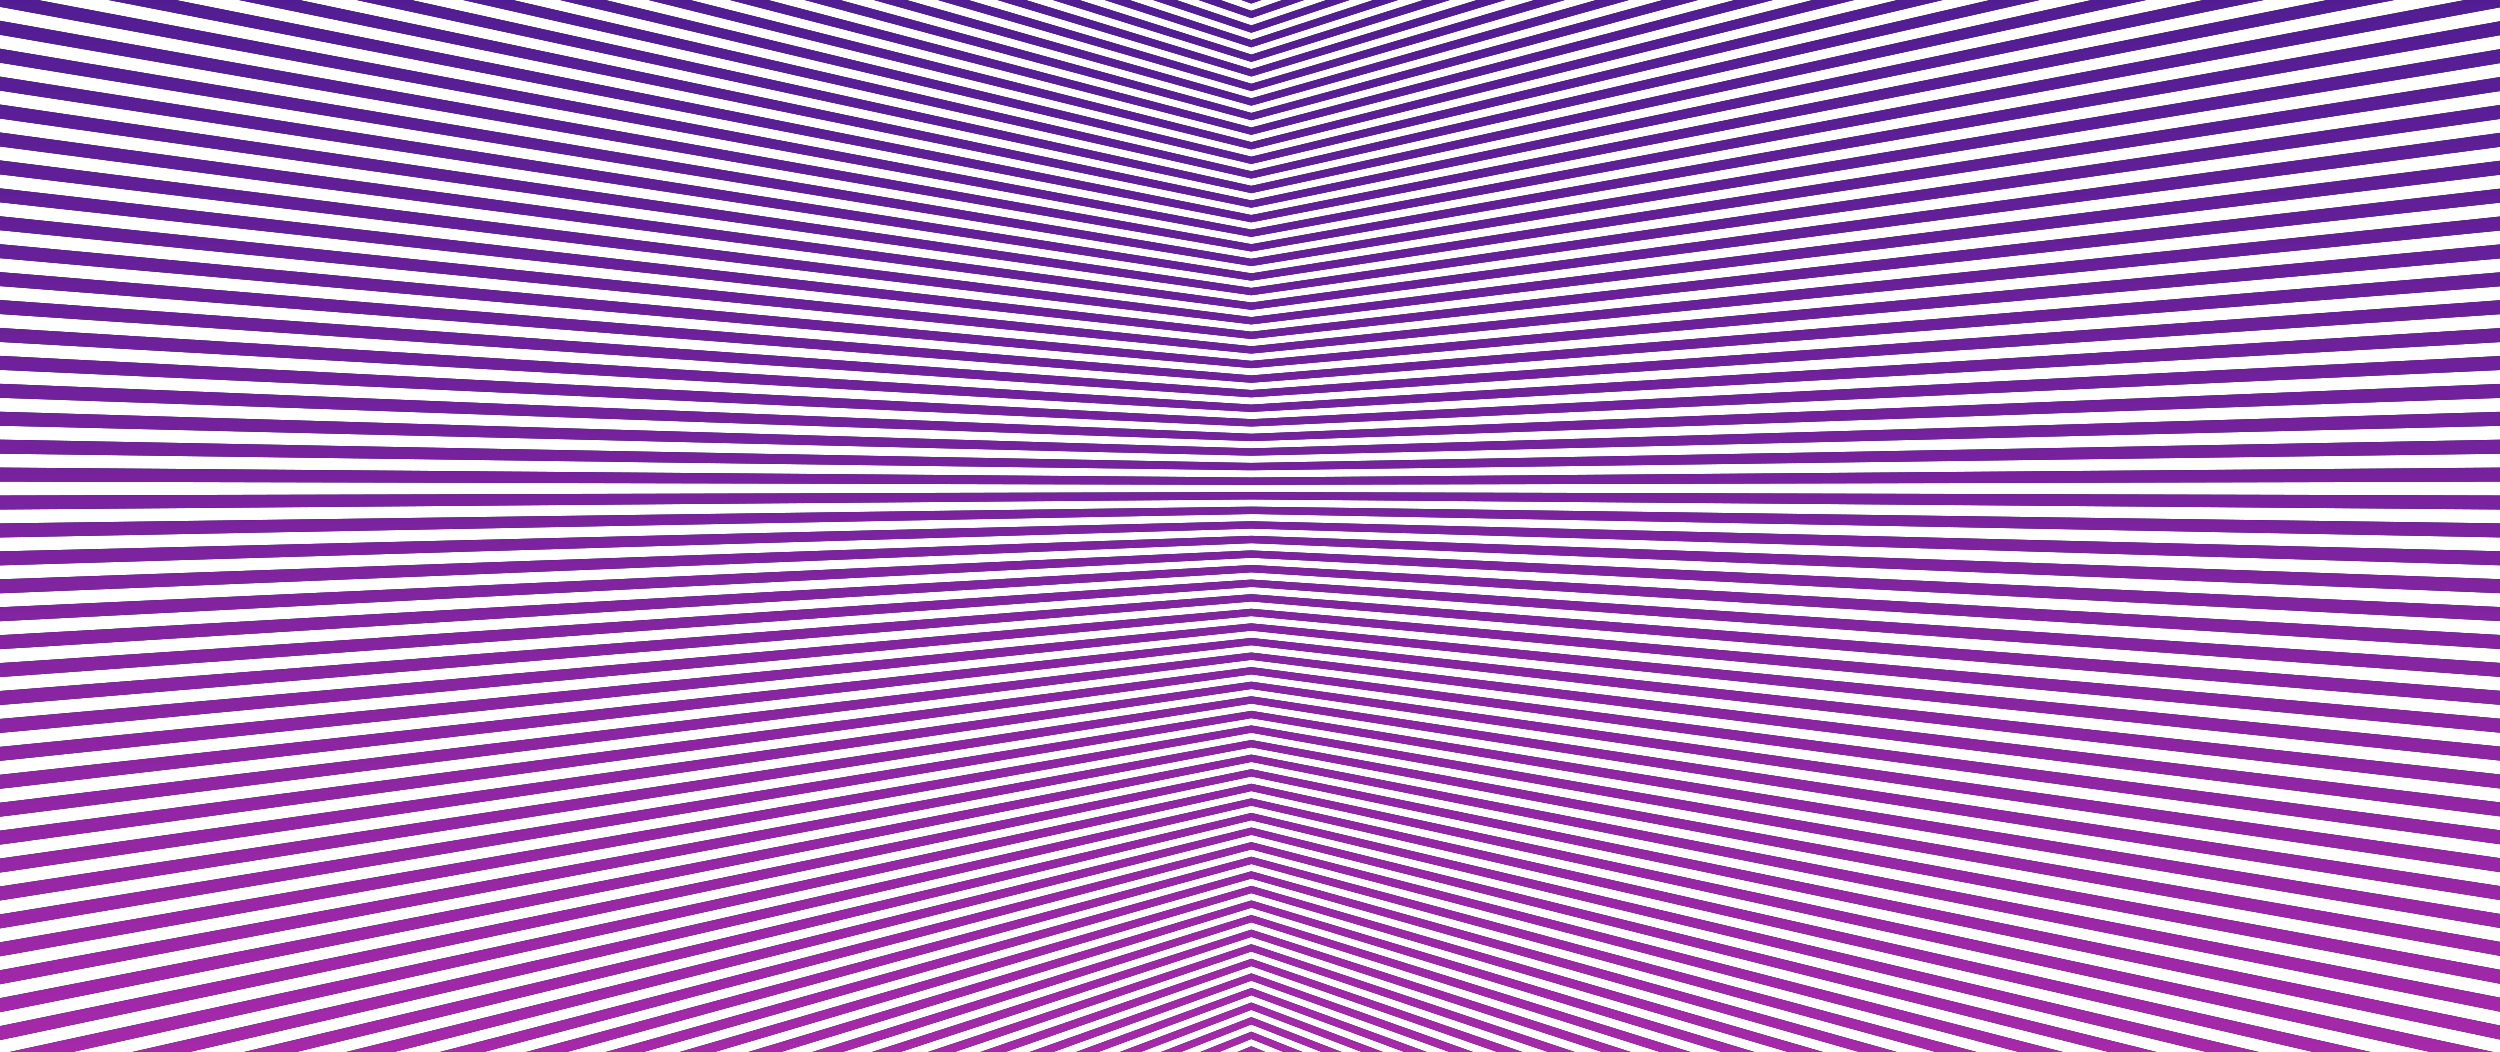 <svg width="1920" height="808" viewBox="0 0 1920 808" fill="none" xmlns="http://www.w3.org/2000/svg">
<g clip-path="url(#clip0_1219_1089)">
<path d="M2415 1396.65V1410L961 809.146L-493 1410V1396.65L961 803.548L2415 1396.65Z" fill="#100042"/>
<path d="M2415 1396.65V1410L961 809.146L-493 1410V1396.65L961 803.548L2415 1396.65Z" fill="url(#paint0_linear_1219_1089)"/>
<path d="M2415 1369.95V1383.29L961 797.95L-493 1383.29V1369.95L961 792.345L2415 1369.95Z" fill="#100042"/>
<path d="M2415 1369.95V1383.29L961 797.95L-493 1383.29V1369.95L961 792.345L2415 1369.95Z" fill="url(#paint1_linear_1219_1089)"/>
<path d="M2415 1343.24V1356.59L961 786.747L-493 1356.59V1343.24L961 781.149L2415 1343.24Z" fill="#100042"/>
<path d="M2415 1343.24V1356.59L961 786.747L-493 1356.59V1343.24L961 781.149L2415 1343.24Z" fill="url(#paint2_linear_1219_1089)"/>
<path d="M2415 1316.54V1329.89L961 775.544L-493 1329.89V1316.54L961 769.946L2415 1316.54Z" fill="#100042"/>
<path d="M2415 1316.54V1329.89L961 775.544L-493 1329.89V1316.54L961 769.946L2415 1316.54Z" fill="url(#paint3_linear_1219_1089)"/>
<path d="M2415 1289.83V1303.18L961 764.349L-493 1303.18V1289.83L961 758.743L2415 1289.83Z" fill="#100042"/>
<path d="M2415 1289.83V1303.18L961 764.349L-493 1303.18V1289.83L961 758.743L2415 1289.83Z" fill="url(#paint4_linear_1219_1089)"/>
<path d="M2415 1263.13V1276.48L961 753.146L-493 1276.48V1263.13L961 747.548L2415 1263.13Z" fill="#100042"/>
<path d="M2415 1263.13V1276.48L961 753.146L-493 1276.48V1263.13L961 747.548L2415 1263.13Z" fill="url(#paint5_linear_1219_1089)"/>
<path d="M2415 1236.43V1249.77L961 741.942L-493 1249.77V1236.43L961 736.345L2415 1236.43Z" fill="#100042"/>
<path d="M2415 1236.43V1249.77L961 741.942L-493 1249.77V1236.43L961 736.345L2415 1236.43Z" fill="url(#paint6_linear_1219_1089)"/>
<path d="M2415 1209.72V1223.07L961 730.747L-493 1223.07V1209.72L961 725.142L2415 1209.72Z" fill="#100042"/>
<path d="M2415 1209.72V1223.07L961 730.747L-493 1223.07V1209.72L961 725.142L2415 1209.72Z" fill="url(#paint7_linear_1219_1089)"/>
<path d="M2415 1183.02V1196.37L961 719.544L-493 1196.37V1183.02L961 713.946L2415 1183.02Z" fill="#100042"/>
<path d="M2415 1183.02V1196.37L961 719.544L-493 1196.37V1183.02L961 713.946L2415 1183.02Z" fill="url(#paint8_linear_1219_1089)"/>
<path d="M2415 1156.32V1169.66L961 708.342L-493 1169.66V1156.32L961 702.743L2415 1156.32Z" fill="#100042"/>
<path d="M2415 1156.32V1169.66L961 708.342L-493 1169.66V1156.32L961 702.743L2415 1156.32Z" fill="url(#paint9_linear_1219_1089)"/>
<path d="M2415 1129.61V1142.96L961 697.146L-493 1142.96V1129.61L961 691.541L2415 1129.61Z" fill="#100042"/>
<path d="M2415 1129.61V1142.96L961 697.146L-493 1142.96V1129.61L961 691.541L2415 1129.61Z" fill="url(#paint10_linear_1219_1089)"/>
<path d="M2415 1102.91V1116.26L961 685.943L-493 1116.26V1102.91L961 680.345L2415 1102.91Z" fill="#100042"/>
<path d="M2415 1102.91V1116.26L961 685.943L-493 1116.26V1102.91L961 680.345L2415 1102.91Z" fill="url(#paint11_linear_1219_1089)"/>
<path d="M2415 1076.21V1089.55L961 674.747L-493 1089.55V1076.21L961 669.143L2415 1076.21Z" fill="#100042"/>
<path d="M2415 1076.21V1089.55L961 674.747L-493 1089.55V1076.21L961 669.143L2415 1076.21Z" fill="url(#paint12_linear_1219_1089)"/>
<path d="M2415 1049.5V1062.85L961 663.545L-493 1062.85V1049.5L961 657.947L2415 1049.5Z" fill="#100042"/>
<path d="M2415 1049.5V1062.85L961 663.545L-493 1062.85V1049.5L961 657.947L2415 1049.5Z" fill="url(#paint13_linear_1219_1089)"/>
<path d="M2415 1022.8V1036.15L961 652.342L-493 1036.15V1022.8L961 646.744L2415 1022.8Z" fill="#100042"/>
<path d="M2415 1022.8V1036.15L961 652.342L-493 1036.15V1022.8L961 646.744L2415 1022.8Z" fill="url(#paint14_linear_1219_1089)"/>
<path d="M2415 996.096V1009.44L961 641.146L-493 1009.44V996.096L961 635.541L2415 996.096Z" fill="#100042"/>
<path d="M2415 996.096V1009.44L961 641.146L-493 1009.44V996.096L961 635.541L2415 996.096Z" fill="url(#paint15_linear_1219_1089)"/>
<path d="M2415 969.388V982.742L961 629.943L-493 982.742V969.388L961 624.346L2415 969.388Z" fill="#100042"/>
<path d="M2415 969.388V982.742L961 629.943L-493 982.742V969.388L961 624.346L2415 969.388Z" fill="url(#paint16_linear_1219_1089)"/>
<path d="M2415 942.687V956.041L961 618.74L-493 956.041V942.687L961 613.143L2415 942.687Z" fill="#100042"/>
<path d="M2415 942.687V956.041L961 618.74L-493 956.041V942.687L961 613.143L2415 942.687Z" fill="url(#paint17_linear_1219_1089)"/>
<path d="M2415 915.986V929.333L961 607.545L-493 929.333V915.986L961 601.939L2415 915.986Z" fill="#100042"/>
<path d="M2415 915.986V929.333L961 607.545L-493 929.333V915.986L961 601.939L2415 915.986Z" fill="url(#paint18_linear_1219_1089)"/>
<path d="M2415 889.278V902.632L961 596.342L-493 902.632V889.278L961 590.744L2415 889.278Z" fill="#100042"/>
<path d="M2415 889.278V902.632L961 596.342L-493 902.632V889.278L961 590.744L2415 889.278Z" fill="url(#paint19_linear_1219_1089)"/>
<path d="M2415 862.577V875.932L961 585.139L-493 875.932V862.577L961 579.541L2415 862.577Z" fill="#100042"/>
<path d="M2415 862.577V875.932L961 585.139L-493 875.932V862.577L961 579.541L2415 862.577Z" fill="url(#paint20_linear_1219_1089)"/>
<path d="M2415 835.876V849.223L961 573.943L-493 849.223V835.876L961 568.338L2415 835.876Z" fill="#100042"/>
<path d="M2415 835.876V849.223L961 573.943L-493 849.223V835.876L961 568.338L2415 835.876Z" fill="url(#paint21_linear_1219_1089)"/>
<path d="M2415 809.168V822.522L961 562.74L-493 822.522V809.168L961 557.143L2415 809.168Z" fill="#100042"/>
<path d="M2415 809.168V822.522L961 562.74L-493 822.522V809.168L961 557.143L2415 809.168Z" fill="url(#paint22_linear_1219_1089)"/>
<path d="M2415 782.467V795.821L961 551.538L-493 795.821V782.467L961 545.939L2415 782.467Z" fill="#100042"/>
<path d="M2415 782.467V795.821L961 551.538L-493 795.821V782.467L961 545.939L2415 782.467Z" fill="url(#paint23_linear_1219_1089)"/>
<path d="M2415 755.767V769.113L961 540.342L-493 769.113V755.767L961 534.737L2415 755.767Z" fill="#100042"/>
<path d="M2415 755.767V769.113L961 540.342L-493 769.113V755.767L961 534.737L2415 755.767Z" fill="url(#paint24_linear_1219_1089)"/>
<path d="M2415 729.058V742.412L961 529.14L-493 742.412V729.058L961 523.542L2415 729.058Z" fill="#100042"/>
<path d="M2415 729.058V742.412L961 529.14L-493 742.412V729.058L961 523.542L2415 729.058Z" fill="url(#paint25_linear_1219_1089)"/>
<path d="M2415 702.357V715.712L961 517.943L-493 715.712V702.357L961 512.339L2415 702.357Z" fill="#100042"/>
<path d="M2415 702.357V715.712L961 517.943L-493 715.712V702.357L961 512.339L2415 702.357Z" fill="url(#paint26_linear_1219_1089)"/>
<path d="M2415 675.656V689.003L961 506.741L-493 689.003V675.656L961 501.144L2415 675.656Z" fill="#100042"/>
<path d="M2415 675.656V689.003L961 506.741L-493 689.003V675.656L961 501.144L2415 675.656Z" fill="url(#paint27_linear_1219_1089)"/>
<path d="M2415 648.948V662.303L961 495.538L-493 662.303V648.948L961 489.94L2415 648.948Z" fill="#100042"/>
<path d="M2415 648.948V662.303L961 495.538L-493 662.303V648.948L961 489.94L2415 648.948Z" fill="url(#paint28_linear_1219_1089)"/>
<path d="M2415 622.247V635.602L961 484.343L-493 635.602V622.247L961 478.737L2415 622.247Z" fill="#100042"/>
<path d="M2415 622.247V635.602L961 484.343L-493 635.602V622.247L961 478.737L2415 622.247Z" fill="url(#paint29_linear_1219_1089)"/>
<path d="M2415 595.547V608.894L961 473.14L-493 608.894V595.547L961 467.542L2415 595.547Z" fill="#100042"/>
<path d="M2415 595.547V608.894L961 473.14L-493 608.894V595.547L961 467.542L2415 595.547Z" fill="url(#paint30_linear_1219_1089)"/>
<path d="M2415 568.838V582.192L961 461.937L-493 582.192V568.838L961 456.339L2415 568.838Z" fill="#100042"/>
<path d="M2415 568.838V582.192L961 461.937L-493 582.192V568.838L961 456.339L2415 568.838Z" fill="url(#paint31_linear_1219_1089)"/>
<path d="M2415 542.138V555.484L961 450.741L-493 555.484V542.138L961 445.136L2415 542.138Z" fill="#100042"/>
<path d="M2415 542.138V555.484L961 450.741L-493 555.484V542.138L961 445.136L2415 542.138Z" fill="url(#paint32_linear_1219_1089)"/>
<path d="M2415 515.429V528.783L961 439.538L-493 528.783V515.429L961 433.94L2415 515.429Z" fill="#100042"/>
<path d="M2415 515.429V528.783L961 439.538L-493 528.783V515.429L961 433.94L2415 515.429Z" fill="url(#paint33_linear_1219_1089)"/>
<path d="M2415 488.729V502.082L961 428.335L-493 502.082V488.729L961 422.737L2415 488.729Z" fill="#100042"/>
<path d="M2415 488.729V502.082L961 428.335L-493 502.082V488.729L961 422.737L2415 488.729Z" fill="url(#paint34_linear_1219_1089)"/>
<path d="M2415 462.027V475.374L961 417.14L-493 475.374V462.027L961 411.534L2415 462.027Z" fill="#100042"/>
<path d="M2415 462.027V475.374L961 417.14L-493 475.374V462.027L961 411.534L2415 462.027Z" fill="url(#paint35_linear_1219_1089)"/>
<path d="M2415 435.319V448.673L961 405.937L-493 448.673V435.319L961 400.339L2415 435.319Z" fill="#100042"/>
<path d="M2415 435.319V448.673L961 405.937L-493 448.673V435.319L961 400.339L2415 435.319Z" fill="url(#paint36_linear_1219_1089)"/>
<path d="M2415 408.618V421.973L961 394.734L-493 421.973V408.618L961 389.137L2415 408.618Z" fill="#100042"/>
<path d="M2415 408.618V421.973L961 394.734L-493 421.973V408.618L961 389.137L2415 408.618Z" fill="url(#paint37_linear_1219_1089)"/>
<path d="M2415 381.918V395.264L961 383.538L-493 395.264V381.918L961 377.934L2415 381.918Z" fill="#100042"/>
<path d="M2415 381.918V395.264L961 383.538L-493 395.264V381.918L961 377.934L2415 381.918Z" fill="url(#paint38_linear_1219_1089)"/>
<path d="M2415 368.563L961 372.336L-493 368.563V355.209L961 366.738L2415 355.209V368.563Z" fill="#100042"/>
<path d="M2415 368.563L961 372.336L-493 368.563V355.209L961 366.738L2415 355.209V368.563Z" fill="url(#paint39_linear_1219_1089)"/>
<path d="M2415 341.862L961 361.141L-493 341.862V328.509L961 355.535L2415 328.509V341.862Z" fill="#100042"/>
<path d="M2415 341.862L961 361.141L-493 341.862V328.509L961 355.535L2415 328.509V341.862Z" fill="url(#paint40_linear_1219_1089)"/>
<path d="M2415 315.154L961 349.938L-493 315.154V301.808L961 344.34L2415 301.808V315.154Z" fill="#100042"/>
<path d="M2415 315.154L961 349.938L-493 315.154V301.808L961 344.34L2415 301.808V315.154Z" fill="url(#paint41_linear_1219_1089)"/>
<path d="M2415 288.453L961 338.734L-493 288.453V275.1L961 333.137L2415 275.1V288.453Z" fill="#100042"/>
<path d="M2415 288.453L961 338.734L-493 288.453V275.1L961 333.137L2415 275.1V288.453Z" fill="url(#paint42_linear_1219_1089)"/>
<path d="M2415 261.753L961 327.539L-493 261.753V248.398L961 321.934L2415 248.398V261.753Z" fill="#100042"/>
<path d="M2415 261.753L961 327.539L-493 261.753V248.398L961 321.934L2415 248.398V261.753Z" fill="url(#paint43_linear_1219_1089)"/>
<path d="M2415 235.044L961 316.336L-493 235.044V221.697L961 310.738L2415 221.697V235.044Z" fill="#100042"/>
<path d="M2415 235.044L961 316.336L-493 235.044V221.697L961 310.738L2415 221.697V235.044Z" fill="url(#paint44_linear_1219_1089)"/>
<path d="M2415 208.344L961 305.133L-493 208.344V194.989L961 299.535L2415 194.989V208.344Z" fill="#100042"/>
<path d="M2415 208.344L961 305.133L-493 208.344V194.989L961 299.535L2415 194.989V208.344Z" fill="url(#paint45_linear_1219_1089)"/>
<path d="M2415 181.643L961 293.938L-493 181.643V168.289L961 288.332L2415 168.289V181.643Z" fill="#100042"/>
<path d="M2415 181.643L961 293.938L-493 181.643V168.289L961 288.332L2415 168.289V181.643Z" fill="url(#paint46_linear_1219_1089)"/>
<path d="M2415 154.935L961 282.734L-493 154.935V141.588L961 277.137L2415 141.588V154.935Z" fill="#100042"/>
<path d="M2415 154.935L961 282.734L-493 154.935V141.588L961 277.137L2415 141.588V154.935Z" fill="url(#paint47_linear_1219_1089)"/>
<path d="M2415 128.233L961 271.531L-493 128.233V114.88L961 265.934L2415 114.88V128.233Z" fill="#100042"/>
<path d="M2415 128.233L961 271.531L-493 128.233V114.88L961 265.934L2415 114.88V128.233Z" fill="url(#paint48_linear_1219_1089)"/>
<path d="M2415 101.533L961 260.336L-493 101.533V88.179L961 254.73L2415 88.179V101.533Z" fill="#100042"/>
<path d="M2415 101.533L961 260.336L-493 101.533V88.179L961 254.73L2415 88.179V101.533Z" fill="url(#paint49_linear_1219_1089)"/>
<path d="M2415 74.824L961 249.133L-493 74.824V61.477L961 243.535L2415 61.477V74.824Z" fill="#100042"/>
<path d="M2415 74.824L961 249.133L-493 74.824V61.477L961 243.535L2415 61.477V74.824Z" fill="url(#paint50_linear_1219_1089)"/>
<path d="M2415 48.124L961 237.931L-493 48.124V34.77L961 232.333L2415 34.77V48.124Z" fill="#100042"/>
<path d="M2415 48.124L961 237.931L-493 48.124V34.77L961 232.333L2415 34.77V48.124Z" fill="url(#paint51_linear_1219_1089)"/>
<path d="M2415 21.423L961 226.735L-493 21.423V8.068L961 221.13L2415 8.068V21.423Z" fill="#100042"/>
<path d="M2415 21.423L961 226.735L-493 21.423V8.068L961 221.13L2415 8.068V21.423Z" fill="url(#paint52_linear_1219_1089)"/>
<path d="M2415 -5.285L961 215.532L-493 -5.285V-18.632L961 209.935L2415 -18.632V-5.285Z" fill="#100042"/>
<path d="M2415 -5.285L961 215.532L-493 -5.285V-18.632L961 209.935L2415 -18.632V-5.285Z" fill="url(#paint53_linear_1219_1089)"/>
<path d="M2415 -31.986L961 204.337L-493 -31.986V-45.341L961 198.731L2415 -45.341V-31.986Z" fill="#100042"/>
<path d="M2415 -31.986L961 204.337L-493 -31.986V-45.341L961 198.731L2415 -45.341V-31.986Z" fill="url(#paint54_linear_1219_1089)"/>
<path d="M2415 -58.688L961 193.134L-493 -58.688V-72.041L961 187.536L2415 -72.041V-58.688Z" fill="#100042"/>
<path d="M2415 -58.688L961 193.134L-493 -58.688V-72.041L961 187.536L2415 -72.041V-58.688Z" fill="url(#paint55_linear_1219_1089)"/>
<path d="M2415 -85.395L961 181.931L-493 -85.395V-98.742L961 176.333L2415 -98.742V-85.395Z" fill="#100042"/>
<path d="M2415 -85.395L961 181.931L-493 -85.395V-98.742L961 176.333L2415 -98.742V-85.395Z" fill="url(#paint56_linear_1219_1089)"/>
<path d="M2415 -112.096L961 170.735L-493 -112.096V-125.45L961 165.13L2415 -125.45V-112.096Z" fill="#100042"/>
<path d="M2415 -112.096L961 170.735L-493 -112.096V-125.45L961 165.13L2415 -125.45V-112.096Z" fill="url(#paint57_linear_1219_1089)"/>
<path d="M2415 -138.797L961 159.532L-493 -138.797V-152.151L961 153.935L2415 -152.151V-138.797Z" fill="#100042"/>
<path d="M2415 -138.797L961 159.532L-493 -138.797V-152.151L961 153.935L2415 -152.151V-138.797Z" fill="url(#paint58_linear_1219_1089)"/>
<path d="M2415 -165.505L961 148.329L-493 -165.505V-178.859L961 142.731L2415 -178.859V-165.505Z" fill="#100042"/>
<path d="M2415 -165.505L961 148.329L-493 -165.505V-178.859L961 142.731L2415 -178.859V-165.505Z" fill="url(#paint59_linear_1219_1089)"/>
<path d="M2415 -192.206L961 137.134L-493 -192.206V-205.561L961 131.528L2415 -205.561V-192.206Z" fill="#100042"/>
<path d="M2415 -192.206L961 137.134L-493 -192.206V-205.561L961 131.528L2415 -205.561V-192.206Z" fill="url(#paint60_linear_1219_1089)"/>
<path d="M2415 -218.914L961 125.931L-493 -218.914V-232.261L961 120.333L2415 -232.261V-218.914Z" fill="#100042"/>
<path d="M2415 -218.914L961 125.931L-493 -218.914V-232.261L961 120.333L2415 -232.261V-218.914Z" fill="url(#paint61_linear_1219_1089)"/>
<path d="M2415 -245.615L961 114.728L-493 -245.615V-258.97L961 109.13L2415 -258.97V-245.615Z" fill="#100042"/>
<path d="M2415 -245.615L961 114.728L-493 -245.615V-258.97L961 109.13L2415 -258.97V-245.615Z" fill="url(#paint62_linear_1219_1089)"/>
<path d="M2415 -272.316L961 103.532L-493 -272.316V-285.67L961 97.928L2415 -285.67V-272.316Z" fill="#100042"/>
<path d="M2415 -272.316L961 103.532L-493 -272.316V-285.67L961 97.928L2415 -285.67V-272.316Z" fill="url(#paint63_linear_1219_1089)"/>
<path d="M2415 -299.024L961 92.33L-493 -299.024V-312.371L961 86.731L2415 -312.371V-299.024Z" fill="#100042"/>
<path d="M2415 -299.024L961 92.33L-493 -299.024V-312.371L961 86.731L2415 -312.371V-299.024Z" fill="url(#paint64_linear_1219_1089)"/>
<path d="M2415 -325.726L961 81.127L-493 -325.726V-339.079L961 75.529L2415 -339.079V-325.726Z" fill="#100042"/>
<path d="M2415 -325.726L961 81.127L-493 -325.726V-339.079L961 75.529L2415 -339.079V-325.726Z" fill="url(#paint65_linear_1219_1089)"/>
<path d="M2415 -352.426L961 69.932L-493 -352.426V-365.78L961 64.326L2415 -365.78V-352.426Z" fill="#100042"/>
<path d="M2415 -352.426L961 69.932L-493 -352.426V-365.78L961 64.326L2415 -365.78V-352.426Z" fill="url(#paint66_linear_1219_1089)"/>
<path d="M2415 -379.135L961 58.728L-493 -379.135V-392.48L961 53.131L2415 -392.48V-379.135Z" fill="#100042"/>
<path d="M2415 -379.135L961 58.728L-493 -379.135V-392.48L961 53.131L2415 -392.48V-379.135Z" fill="url(#paint67_linear_1219_1089)"/>
<path d="M2415 -405.835L961 47.533L-493 -405.835V-419.189L961 41.928L2415 -419.189V-405.835Z" fill="#100042"/>
<path d="M2415 -405.835L961 47.533L-493 -405.835V-419.189L961 41.928L2415 -419.189V-405.835Z" fill="url(#paint68_linear_1219_1089)"/>
<path d="M2415 -432.536L961 36.33L-493 -432.536V-445.89L961 30.732L2415 -445.89V-432.536Z" fill="#100042"/>
<path d="M2415 -432.536L961 36.33L-493 -432.536V-445.89L961 30.732L2415 -445.89V-432.536Z" fill="url(#paint69_linear_1219_1089)"/>
<path d="M2415 -459.244L961 25.127L-493 -459.244V-472.591L961 19.529L2415 -472.591V-459.244Z" fill="#100042"/>
<path d="M2415 -459.244L961 25.127L-493 -459.244V-472.591L961 19.529L2415 -472.591V-459.244Z" fill="url(#paint70_linear_1219_1089)"/>
<path d="M2415 -485.945L961 13.932L-493 -485.945V-499.299L961 8.326L2415 -499.299V-485.945Z" fill="#100042"/>
<path d="M2415 -485.945L961 13.932L-493 -485.945V-499.299L961 8.326L2415 -499.299V-485.945Z" fill="url(#paint71_linear_1219_1089)"/>
<path d="M2415 -512.646L961 2.729L-493 -512.646V-526L961 -2.869L2415 -526V-512.646Z" fill="#100042"/>
<path d="M2415 -512.646L961 2.729L-493 -512.646V-526L961 -2.869L2415 -526V-512.646Z" fill="url(#paint72_linear_1219_1089)"/>
</g>
<defs>
<linearGradient id="paint0_linear_1219_1089" x1="961" y1="-526" x2="961" y2="1410" gradientUnits="userSpaceOnUse">
<stop stop-color="#1C1585"/>
<stop offset="1" stop-color="#E332BA"/>
</linearGradient>
<linearGradient id="paint1_linear_1219_1089" x1="961" y1="-526" x2="961" y2="1410" gradientUnits="userSpaceOnUse">
<stop stop-color="#1C1585"/>
<stop offset="1" stop-color="#E332BA"/>
</linearGradient>
<linearGradient id="paint2_linear_1219_1089" x1="961" y1="-526" x2="961" y2="1410" gradientUnits="userSpaceOnUse">
<stop stop-color="#1C1585"/>
<stop offset="1" stop-color="#E332BA"/>
</linearGradient>
<linearGradient id="paint3_linear_1219_1089" x1="961" y1="-526" x2="961" y2="1410" gradientUnits="userSpaceOnUse">
<stop stop-color="#1C1585"/>
<stop offset="1" stop-color="#E332BA"/>
</linearGradient>
<linearGradient id="paint4_linear_1219_1089" x1="961" y1="-526" x2="961" y2="1410" gradientUnits="userSpaceOnUse">
<stop stop-color="#1C1585"/>
<stop offset="1" stop-color="#E332BA"/>
</linearGradient>
<linearGradient id="paint5_linear_1219_1089" x1="961" y1="-526" x2="961" y2="1410" gradientUnits="userSpaceOnUse">
<stop stop-color="#1C1585"/>
<stop offset="1" stop-color="#E332BA"/>
</linearGradient>
<linearGradient id="paint6_linear_1219_1089" x1="961" y1="-526" x2="961" y2="1410" gradientUnits="userSpaceOnUse">
<stop stop-color="#1C1585"/>
<stop offset="1" stop-color="#E332BA"/>
</linearGradient>
<linearGradient id="paint7_linear_1219_1089" x1="961" y1="-526" x2="961" y2="1410" gradientUnits="userSpaceOnUse">
<stop stop-color="#1C1585"/>
<stop offset="1" stop-color="#E332BA"/>
</linearGradient>
<linearGradient id="paint8_linear_1219_1089" x1="961" y1="-526" x2="961" y2="1410" gradientUnits="userSpaceOnUse">
<stop stop-color="#1C1585"/>
<stop offset="1" stop-color="#E332BA"/>
</linearGradient>
<linearGradient id="paint9_linear_1219_1089" x1="961" y1="-526" x2="961" y2="1410" gradientUnits="userSpaceOnUse">
<stop stop-color="#1C1585"/>
<stop offset="1" stop-color="#E332BA"/>
</linearGradient>
<linearGradient id="paint10_linear_1219_1089" x1="961" y1="-526" x2="961" y2="1410" gradientUnits="userSpaceOnUse">
<stop stop-color="#1C1585"/>
<stop offset="1" stop-color="#E332BA"/>
</linearGradient>
<linearGradient id="paint11_linear_1219_1089" x1="961" y1="-526" x2="961" y2="1410" gradientUnits="userSpaceOnUse">
<stop stop-color="#1C1585"/>
<stop offset="1" stop-color="#E332BA"/>
</linearGradient>
<linearGradient id="paint12_linear_1219_1089" x1="961" y1="-526" x2="961" y2="1410" gradientUnits="userSpaceOnUse">
<stop stop-color="#1C1585"/>
<stop offset="1" stop-color="#E332BA"/>
</linearGradient>
<linearGradient id="paint13_linear_1219_1089" x1="961" y1="-526" x2="961" y2="1410" gradientUnits="userSpaceOnUse">
<stop stop-color="#1C1585"/>
<stop offset="1" stop-color="#E332BA"/>
</linearGradient>
<linearGradient id="paint14_linear_1219_1089" x1="961" y1="-526" x2="961" y2="1410" gradientUnits="userSpaceOnUse">
<stop stop-color="#1C1585"/>
<stop offset="1" stop-color="#E332BA"/>
</linearGradient>
<linearGradient id="paint15_linear_1219_1089" x1="961" y1="-526" x2="961" y2="1410" gradientUnits="userSpaceOnUse">
<stop stop-color="#1C1585"/>
<stop offset="1" stop-color="#E332BA"/>
</linearGradient>
<linearGradient id="paint16_linear_1219_1089" x1="961" y1="-526" x2="961" y2="1410" gradientUnits="userSpaceOnUse">
<stop stop-color="#1C1585"/>
<stop offset="1" stop-color="#E332BA"/>
</linearGradient>
<linearGradient id="paint17_linear_1219_1089" x1="961" y1="-526" x2="961" y2="1410" gradientUnits="userSpaceOnUse">
<stop stop-color="#1C1585"/>
<stop offset="1" stop-color="#E332BA"/>
</linearGradient>
<linearGradient id="paint18_linear_1219_1089" x1="961" y1="-526" x2="961" y2="1410" gradientUnits="userSpaceOnUse">
<stop stop-color="#1C1585"/>
<stop offset="1" stop-color="#E332BA"/>
</linearGradient>
<linearGradient id="paint19_linear_1219_1089" x1="961" y1="-526" x2="961" y2="1410" gradientUnits="userSpaceOnUse">
<stop stop-color="#1C1585"/>
<stop offset="1" stop-color="#E332BA"/>
</linearGradient>
<linearGradient id="paint20_linear_1219_1089" x1="961" y1="-526" x2="961" y2="1410" gradientUnits="userSpaceOnUse">
<stop stop-color="#1C1585"/>
<stop offset="1" stop-color="#E332BA"/>
</linearGradient>
<linearGradient id="paint21_linear_1219_1089" x1="961" y1="-526" x2="961" y2="1410" gradientUnits="userSpaceOnUse">
<stop stop-color="#1C1585"/>
<stop offset="1" stop-color="#E332BA"/>
</linearGradient>
<linearGradient id="paint22_linear_1219_1089" x1="961" y1="-526" x2="961" y2="1410" gradientUnits="userSpaceOnUse">
<stop stop-color="#1C1585"/>
<stop offset="1" stop-color="#E332BA"/>
</linearGradient>
<linearGradient id="paint23_linear_1219_1089" x1="961" y1="-526" x2="961" y2="1410" gradientUnits="userSpaceOnUse">
<stop stop-color="#1C1585"/>
<stop offset="1" stop-color="#E332BA"/>
</linearGradient>
<linearGradient id="paint24_linear_1219_1089" x1="961" y1="-526" x2="961" y2="1410" gradientUnits="userSpaceOnUse">
<stop stop-color="#1C1585"/>
<stop offset="1" stop-color="#E332BA"/>
</linearGradient>
<linearGradient id="paint25_linear_1219_1089" x1="961" y1="-526" x2="961" y2="1410" gradientUnits="userSpaceOnUse">
<stop stop-color="#1C1585"/>
<stop offset="1" stop-color="#E332BA"/>
</linearGradient>
<linearGradient id="paint26_linear_1219_1089" x1="961" y1="-526" x2="961" y2="1410" gradientUnits="userSpaceOnUse">
<stop stop-color="#1C1585"/>
<stop offset="1" stop-color="#E332BA"/>
</linearGradient>
<linearGradient id="paint27_linear_1219_1089" x1="961" y1="-526" x2="961" y2="1410" gradientUnits="userSpaceOnUse">
<stop stop-color="#1C1585"/>
<stop offset="1" stop-color="#E332BA"/>
</linearGradient>
<linearGradient id="paint28_linear_1219_1089" x1="961" y1="-526" x2="961" y2="1410" gradientUnits="userSpaceOnUse">
<stop stop-color="#1C1585"/>
<stop offset="1" stop-color="#E332BA"/>
</linearGradient>
<linearGradient id="paint29_linear_1219_1089" x1="961" y1="-526" x2="961" y2="1410" gradientUnits="userSpaceOnUse">
<stop stop-color="#1C1585"/>
<stop offset="1" stop-color="#E332BA"/>
</linearGradient>
<linearGradient id="paint30_linear_1219_1089" x1="961" y1="-526" x2="961" y2="1410" gradientUnits="userSpaceOnUse">
<stop stop-color="#1C1585"/>
<stop offset="1" stop-color="#E332BA"/>
</linearGradient>
<linearGradient id="paint31_linear_1219_1089" x1="961" y1="-526" x2="961" y2="1410" gradientUnits="userSpaceOnUse">
<stop stop-color="#1C1585"/>
<stop offset="1" stop-color="#E332BA"/>
</linearGradient>
<linearGradient id="paint32_linear_1219_1089" x1="961" y1="-526" x2="961" y2="1410" gradientUnits="userSpaceOnUse">
<stop stop-color="#1C1585"/>
<stop offset="1" stop-color="#E332BA"/>
</linearGradient>
<linearGradient id="paint33_linear_1219_1089" x1="961" y1="-526" x2="961" y2="1410" gradientUnits="userSpaceOnUse">
<stop stop-color="#1C1585"/>
<stop offset="1" stop-color="#E332BA"/>
</linearGradient>
<linearGradient id="paint34_linear_1219_1089" x1="961" y1="-526" x2="961" y2="1410" gradientUnits="userSpaceOnUse">
<stop stop-color="#1C1585"/>
<stop offset="1" stop-color="#E332BA"/>
</linearGradient>
<linearGradient id="paint35_linear_1219_1089" x1="961" y1="-526" x2="961" y2="1410" gradientUnits="userSpaceOnUse">
<stop stop-color="#1C1585"/>
<stop offset="1" stop-color="#E332BA"/>
</linearGradient>
<linearGradient id="paint36_linear_1219_1089" x1="961" y1="-526" x2="961" y2="1410" gradientUnits="userSpaceOnUse">
<stop stop-color="#1C1585"/>
<stop offset="1" stop-color="#E332BA"/>
</linearGradient>
<linearGradient id="paint37_linear_1219_1089" x1="961" y1="-526" x2="961" y2="1410" gradientUnits="userSpaceOnUse">
<stop stop-color="#1C1585"/>
<stop offset="1" stop-color="#E332BA"/>
</linearGradient>
<linearGradient id="paint38_linear_1219_1089" x1="961" y1="-526" x2="961" y2="1410" gradientUnits="userSpaceOnUse">
<stop stop-color="#1C1585"/>
<stop offset="1" stop-color="#E332BA"/>
</linearGradient>
<linearGradient id="paint39_linear_1219_1089" x1="961" y1="-526" x2="961" y2="1410" gradientUnits="userSpaceOnUse">
<stop stop-color="#1C1585"/>
<stop offset="1" stop-color="#E332BA"/>
</linearGradient>
<linearGradient id="paint40_linear_1219_1089" x1="961" y1="-526" x2="961" y2="1410" gradientUnits="userSpaceOnUse">
<stop stop-color="#1C1585"/>
<stop offset="1" stop-color="#E332BA"/>
</linearGradient>
<linearGradient id="paint41_linear_1219_1089" x1="961" y1="-526" x2="961" y2="1410" gradientUnits="userSpaceOnUse">
<stop stop-color="#1C1585"/>
<stop offset="1" stop-color="#E332BA"/>
</linearGradient>
<linearGradient id="paint42_linear_1219_1089" x1="961" y1="-526" x2="961" y2="1410" gradientUnits="userSpaceOnUse">
<stop stop-color="#1C1585"/>
<stop offset="1" stop-color="#E332BA"/>
</linearGradient>
<linearGradient id="paint43_linear_1219_1089" x1="961" y1="-526" x2="961" y2="1410" gradientUnits="userSpaceOnUse">
<stop stop-color="#1C1585"/>
<stop offset="1" stop-color="#E332BA"/>
</linearGradient>
<linearGradient id="paint44_linear_1219_1089" x1="961" y1="-526" x2="961" y2="1410" gradientUnits="userSpaceOnUse">
<stop stop-color="#1C1585"/>
<stop offset="1" stop-color="#E332BA"/>
</linearGradient>
<linearGradient id="paint45_linear_1219_1089" x1="961" y1="-526" x2="961" y2="1410" gradientUnits="userSpaceOnUse">
<stop stop-color="#1C1585"/>
<stop offset="1" stop-color="#E332BA"/>
</linearGradient>
<linearGradient id="paint46_linear_1219_1089" x1="961" y1="-526" x2="961" y2="1410" gradientUnits="userSpaceOnUse">
<stop stop-color="#1C1585"/>
<stop offset="1" stop-color="#E332BA"/>
</linearGradient>
<linearGradient id="paint47_linear_1219_1089" x1="961" y1="-526" x2="961" y2="1410" gradientUnits="userSpaceOnUse">
<stop stop-color="#1C1585"/>
<stop offset="1" stop-color="#E332BA"/>
</linearGradient>
<linearGradient id="paint48_linear_1219_1089" x1="961" y1="-526" x2="961" y2="1410" gradientUnits="userSpaceOnUse">
<stop stop-color="#1C1585"/>
<stop offset="1" stop-color="#E332BA"/>
</linearGradient>
<linearGradient id="paint49_linear_1219_1089" x1="961" y1="-526" x2="961" y2="1410" gradientUnits="userSpaceOnUse">
<stop stop-color="#1C1585"/>
<stop offset="1" stop-color="#E332BA"/>
</linearGradient>
<linearGradient id="paint50_linear_1219_1089" x1="961" y1="-526" x2="961" y2="1410" gradientUnits="userSpaceOnUse">
<stop stop-color="#1C1585"/>
<stop offset="1" stop-color="#E332BA"/>
</linearGradient>
<linearGradient id="paint51_linear_1219_1089" x1="961" y1="-526" x2="961" y2="1410" gradientUnits="userSpaceOnUse">
<stop stop-color="#1C1585"/>
<stop offset="1" stop-color="#E332BA"/>
</linearGradient>
<linearGradient id="paint52_linear_1219_1089" x1="961" y1="-526" x2="961" y2="1410" gradientUnits="userSpaceOnUse">
<stop stop-color="#1C1585"/>
<stop offset="1" stop-color="#E332BA"/>
</linearGradient>
<linearGradient id="paint53_linear_1219_1089" x1="961" y1="-526" x2="961" y2="1410" gradientUnits="userSpaceOnUse">
<stop stop-color="#1C1585"/>
<stop offset="1" stop-color="#E332BA"/>
</linearGradient>
<linearGradient id="paint54_linear_1219_1089" x1="961" y1="-526" x2="961" y2="1410" gradientUnits="userSpaceOnUse">
<stop stop-color="#1C1585"/>
<stop offset="1" stop-color="#E332BA"/>
</linearGradient>
<linearGradient id="paint55_linear_1219_1089" x1="961" y1="-526" x2="961" y2="1410" gradientUnits="userSpaceOnUse">
<stop stop-color="#1C1585"/>
<stop offset="1" stop-color="#E332BA"/>
</linearGradient>
<linearGradient id="paint56_linear_1219_1089" x1="961" y1="-526" x2="961" y2="1410" gradientUnits="userSpaceOnUse">
<stop stop-color="#1C1585"/>
<stop offset="1" stop-color="#E332BA"/>
</linearGradient>
<linearGradient id="paint57_linear_1219_1089" x1="961" y1="-526" x2="961" y2="1410" gradientUnits="userSpaceOnUse">
<stop stop-color="#1C1585"/>
<stop offset="1" stop-color="#E332BA"/>
</linearGradient>
<linearGradient id="paint58_linear_1219_1089" x1="961" y1="-526" x2="961" y2="1410" gradientUnits="userSpaceOnUse">
<stop stop-color="#1C1585"/>
<stop offset="1" stop-color="#E332BA"/>
</linearGradient>
<linearGradient id="paint59_linear_1219_1089" x1="961" y1="-526" x2="961" y2="1410" gradientUnits="userSpaceOnUse">
<stop stop-color="#1C1585"/>
<stop offset="1" stop-color="#E332BA"/>
</linearGradient>
<linearGradient id="paint60_linear_1219_1089" x1="961" y1="-526" x2="961" y2="1410" gradientUnits="userSpaceOnUse">
<stop stop-color="#1C1585"/>
<stop offset="1" stop-color="#E332BA"/>
</linearGradient>
<linearGradient id="paint61_linear_1219_1089" x1="961" y1="-526" x2="961" y2="1410" gradientUnits="userSpaceOnUse">
<stop stop-color="#1C1585"/>
<stop offset="1" stop-color="#E332BA"/>
</linearGradient>
<linearGradient id="paint62_linear_1219_1089" x1="961" y1="-526" x2="961" y2="1410" gradientUnits="userSpaceOnUse">
<stop stop-color="#1C1585"/>
<stop offset="1" stop-color="#E332BA"/>
</linearGradient>
<linearGradient id="paint63_linear_1219_1089" x1="961" y1="-526" x2="961" y2="1410" gradientUnits="userSpaceOnUse">
<stop stop-color="#1C1585"/>
<stop offset="1" stop-color="#E332BA"/>
</linearGradient>
<linearGradient id="paint64_linear_1219_1089" x1="961" y1="-526" x2="961" y2="1410" gradientUnits="userSpaceOnUse">
<stop stop-color="#1C1585"/>
<stop offset="1" stop-color="#E332BA"/>
</linearGradient>
<linearGradient id="paint65_linear_1219_1089" x1="961" y1="-526" x2="961" y2="1410" gradientUnits="userSpaceOnUse">
<stop stop-color="#1C1585"/>
<stop offset="1" stop-color="#E332BA"/>
</linearGradient>
<linearGradient id="paint66_linear_1219_1089" x1="961" y1="-526" x2="961" y2="1410" gradientUnits="userSpaceOnUse">
<stop stop-color="#1C1585"/>
<stop offset="1" stop-color="#E332BA"/>
</linearGradient>
<linearGradient id="paint67_linear_1219_1089" x1="961" y1="-526" x2="961" y2="1410" gradientUnits="userSpaceOnUse">
<stop stop-color="#1C1585"/>
<stop offset="1" stop-color="#E332BA"/>
</linearGradient>
<linearGradient id="paint68_linear_1219_1089" x1="961" y1="-526" x2="961" y2="1410" gradientUnits="userSpaceOnUse">
<stop stop-color="#1C1585"/>
<stop offset="1" stop-color="#E332BA"/>
</linearGradient>
<linearGradient id="paint69_linear_1219_1089" x1="961" y1="-526" x2="961" y2="1410" gradientUnits="userSpaceOnUse">
<stop stop-color="#1C1585"/>
<stop offset="1" stop-color="#E332BA"/>
</linearGradient>
<linearGradient id="paint70_linear_1219_1089" x1="961" y1="-526" x2="961" y2="1410" gradientUnits="userSpaceOnUse">
<stop stop-color="#1C1585"/>
<stop offset="1" stop-color="#E332BA"/>
</linearGradient>
<linearGradient id="paint71_linear_1219_1089" x1="961" y1="-526" x2="961" y2="1410" gradientUnits="userSpaceOnUse">
<stop stop-color="#1C1585"/>
<stop offset="1" stop-color="#E332BA"/>
</linearGradient>
<linearGradient id="paint72_linear_1219_1089" x1="961" y1="-526" x2="961" y2="1410" gradientUnits="userSpaceOnUse">
<stop stop-color="#1C1585"/>
<stop offset="1" stop-color="#E332BA"/>
</linearGradient>
<clipPath id="clip0_1219_1089">
<rect width="1920" height="808" fill="white"/>
</clipPath>
</defs>
</svg>
